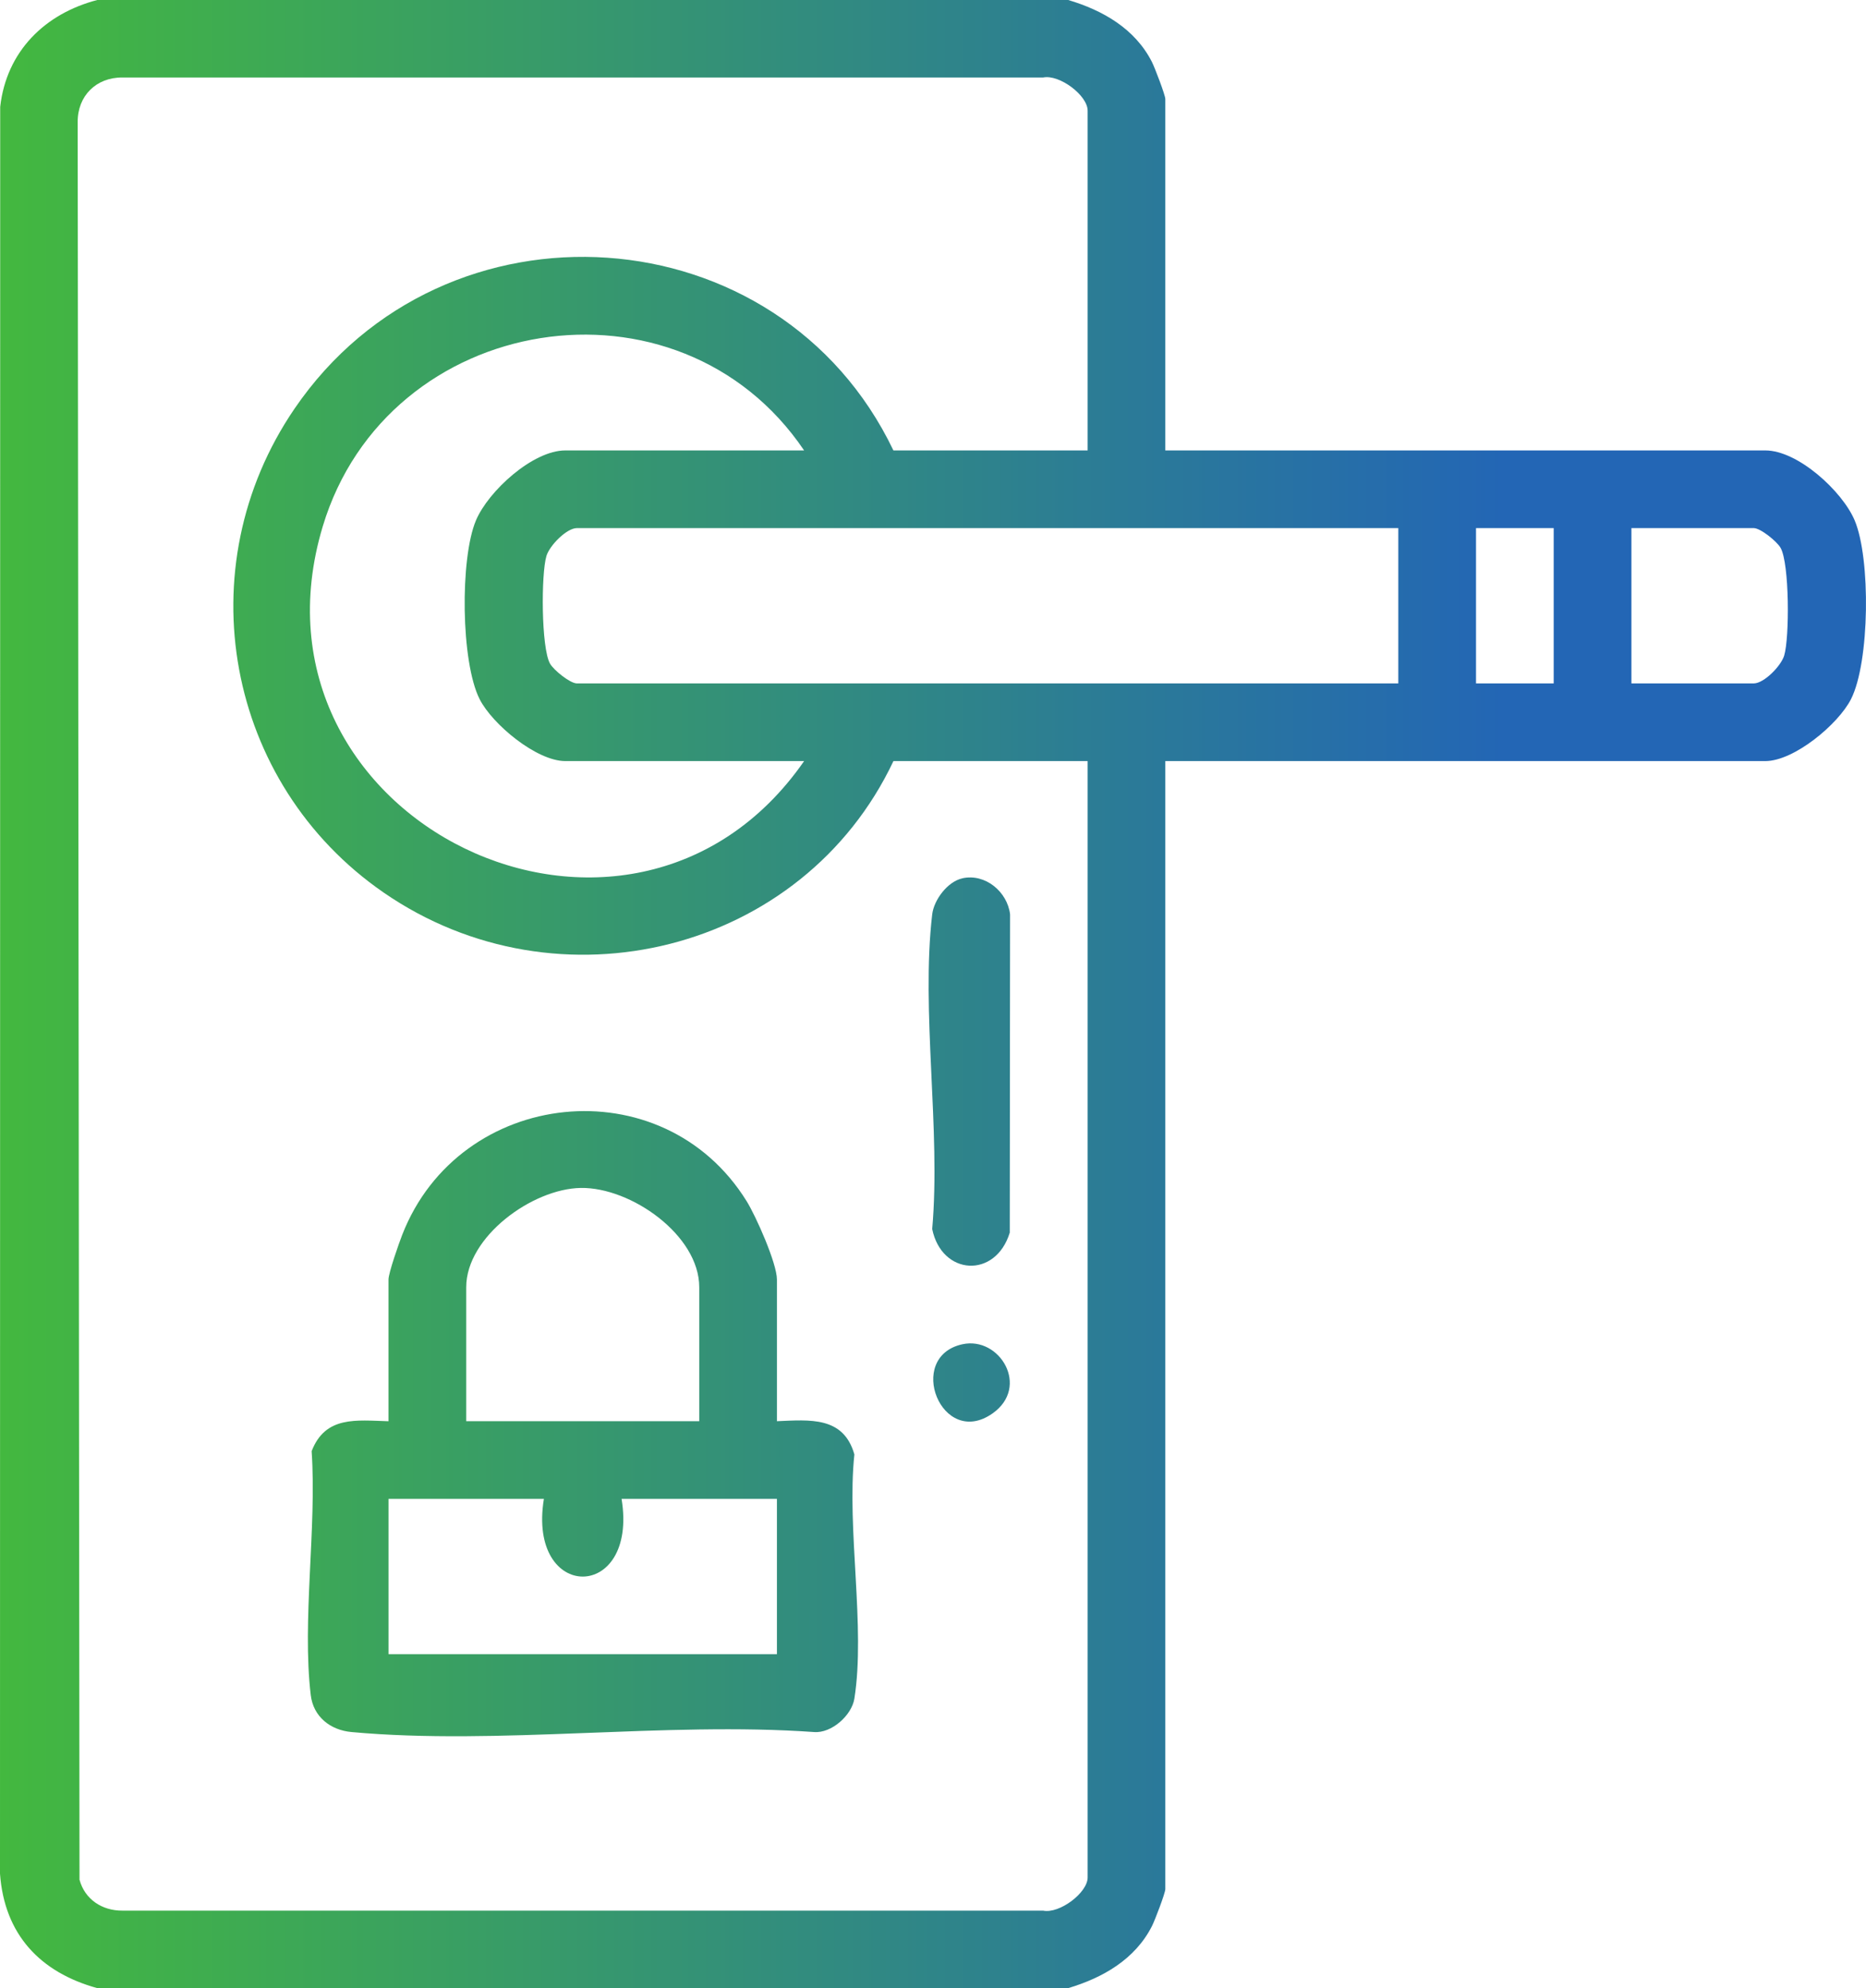 <?xml version="1.0" encoding="UTF-8"?>
<svg xmlns="http://www.w3.org/2000/svg" id="Calque_1" data-name="Calque 1" viewBox="0 0 480.45 512">
  <defs><linearGradient id="Dégradé_sans_nom_6" data-name="Dégradé sans nom 6" x1="0" y1="185.01" x2="387.29" y2="185.01" gradientUnits="userSpaceOnUse"><stop offset="0" stop-color="#43b83f"/><stop offset="1" stop-color="#2366b5"/></linearGradient></defs>

<path d="M275.04,0c8.9,2.65,17.2,7.39,21.55,15.95.73,1.44,3.45,8.56,3.45,9.55v90.5h154.5c8.37,0,19.81,10.49,22.99,18.01,4.15,9.81,3.9,36.49-.94,46.04-3.28,6.47-14.66,15.95-22.05,15.95h-154.5v290.5c0,1-2.71,8.11-3.45,9.55-4.35,8.55-12.65,13.29-21.55,15.95H25.04c-14.72-4.06-23.91-13.83-25.04-29.46L.05,27.51C1.66,13.24,11.52,3.53,25.04,0h250ZM280.04,116V28.5c0-3.95-7.28-9.4-11.46-8.54H31.5c-6.74-.05-11.55,4.74-11.5,11.5l.47,452.61c1.36,5.08,5.83,8.01,11.03,7.97h237.08c4.18.87,11.46-4.58,11.46-8.54V196h-50c-23.28,49.28-86.31,64.95-131.32,33.82-40.57-28.06-50.86-83.53-22.91-124.54,38.6-56.62,124.85-50.71,154.22,10.72h50ZM207.04,116c-32.34-47.86-107.28-35.79-123.94,19.56-22.86,75.95,79.07,125.1,123.94,60.44h-61.5c-7.39,0-18.78-9.48-22.05-15.95-4.84-9.56-5.08-36.24-.94-46.04,3.18-7.53,14.62-18.01,22.99-18.01h61.5ZM360.04,136h-211.5c-2.64,0-7.02,4.47-7.84,7.16-1.4,4.6-1.37,23.7.92,27.75.95,1.68,5.19,5.09,6.91,5.09h211.5v-40ZM400.04,136h-20v40h20v-40ZM420.04,176h31.5c2.64,0,7.02-4.47,7.84-7.16,1.4-4.6,1.37-23.7-.92-27.75-.95-1.68-5.19-5.09-6.91-5.09h-31.5v40Z" style="fill: url(#Dégradé_sans_nom_6);"/>
  <path d="M200.04,366c8.47-.36,17.15-1.29,19.94,8.56-2.01,19.09,2.91,44.59,0,62.89-.68,4.3-5.89,8.98-10.4,8.6-38.33-2.72-81.32,3.46-119.09,0-5.46-.5-9.82-3.96-10.48-9.52-2.28-19.23,1.57-43.09.23-62.81,3.53-9.16,11.51-7.95,19.79-7.71v-36.5c0-1.69,2.68-9.32,3.52-11.48,14.74-37.88,67.06-43.56,88.68-8.71,2.42,3.89,7.81,16.04,7.81,20.19v36.5ZM180.04,366v-34.5c0-13.44-17.63-25.78-30.51-25.57-12.47.2-29.49,12.56-29.49,25.57v34.5h60ZM140.04,386h-40v40h100v-40h-40c4.35,26.69-24.35,26.68-20,0Z" style="fill: url(#Dégradé_sans_nom_6);"/>
  <path d="M247.77,226.19c5.93-1.32,11.61,3.48,12.3,9.28l-.08,81.97c-3.66,11.92-17.51,11.07-19.97-.92,2.25-25.56-2.93-56.09,0-81.04.44-3.76,3.97-8.45,7.75-9.28Z" style="fill: url(#Dégradé_sans_nom_6);"/>
  <path d="M247.77,346.19c9.64-2.13,17.5,10.98,7.78,17.81-13.11,9.22-22.52-14.55-7.78-17.81Z" style="fill: url(#Dégradé_sans_nom_6);"/>
</svg>
